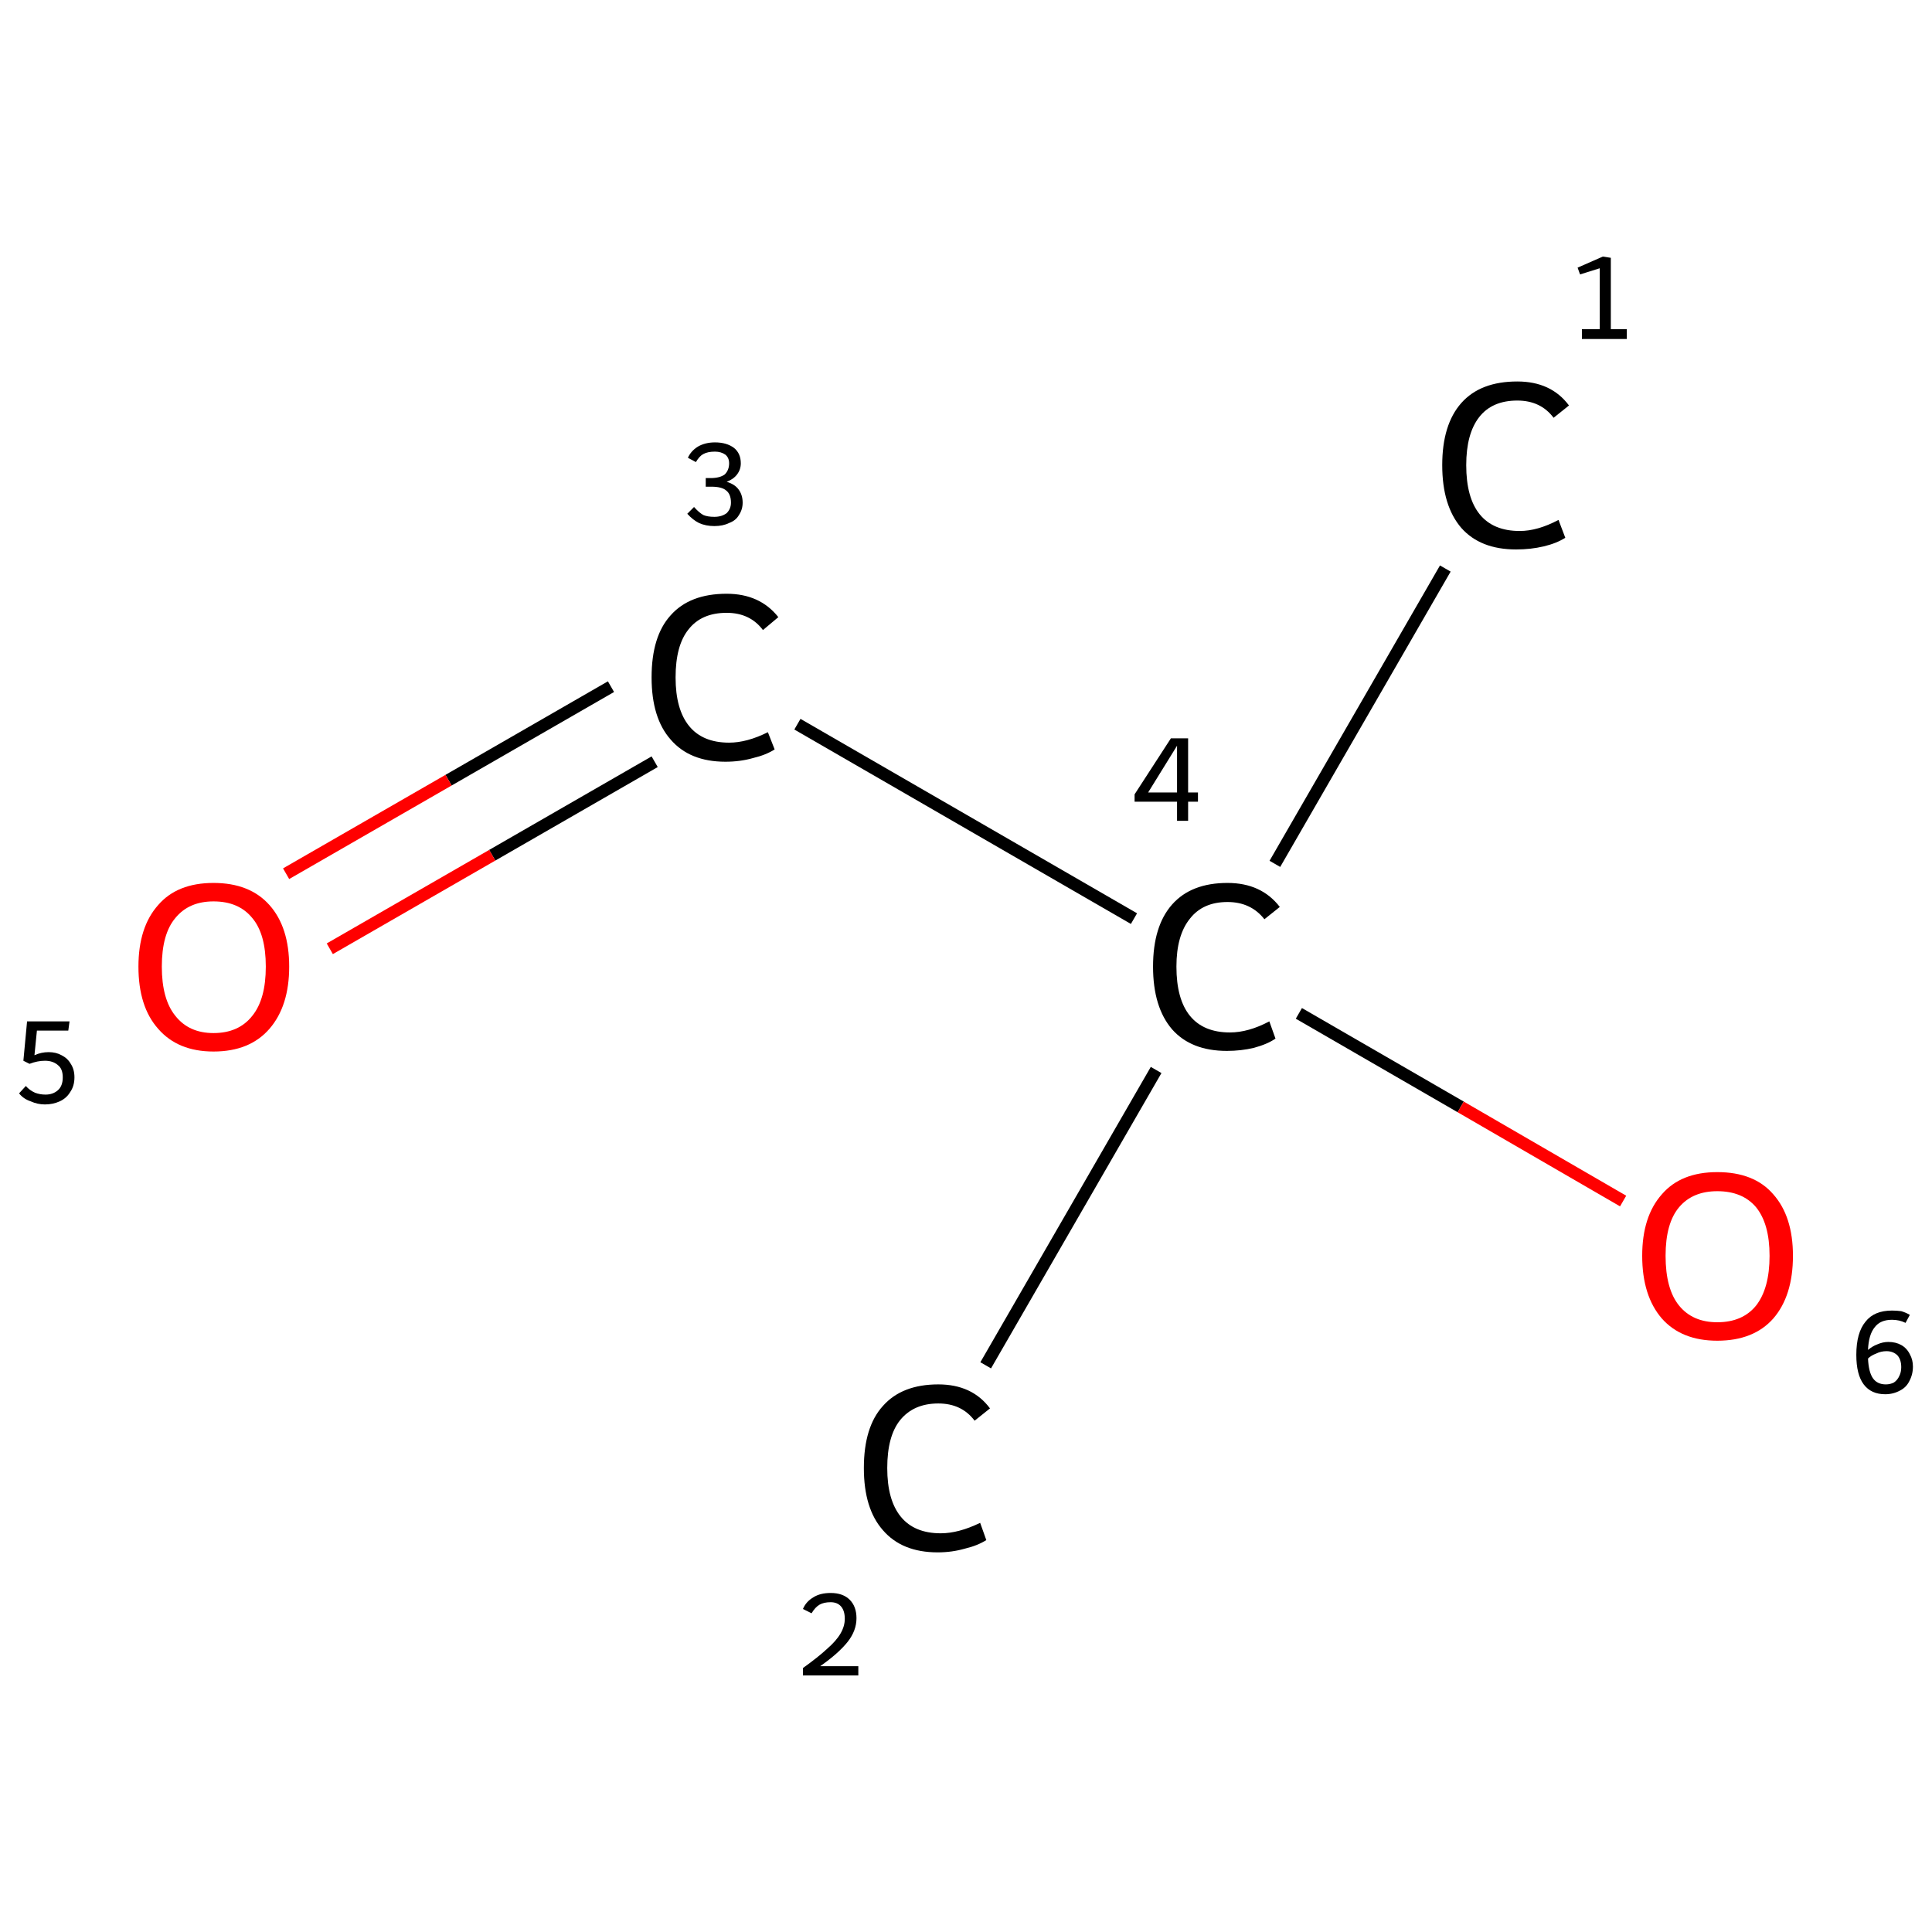 <?xml version='1.0' encoding='iso-8859-1'?>
<svg version='1.1' baseProfile='full'
              xmlns='http://www.w3.org/2000/svg'
                      xmlns:rdkit='http://www.rdkit.org/xml'
                      xmlns:xlink='http://www.w3.org/1999/xlink'
                  xml:space='preserve'
width='314px' height='314px' viewBox='0 0 314 314'>
<!-- END OF HEADER -->
<rect style='opacity:1.0;fill:#FFFFFF;stroke:none' width='314.0' height='314.0' x='0.0' y='0.0'> </rect>
<path class='bond-0 atom-0 atom-1' d='M 234.9,92.4 L 207.2,140.4' style='fill:none;fill-rule:evenodd;stroke:#000000;stroke-width:2.0px;stroke-linecap:butt;stroke-linejoin:miter;stroke-opacity:1' />
<path class='bond-1 atom-1 atom-2' d='M 187.9,173.9 L 160.2,221.9' style='fill:none;fill-rule:evenodd;stroke:#000000;stroke-width:2.0px;stroke-linecap:butt;stroke-linejoin:miter;stroke-opacity:1' />
<path class='bond-2 atom-1 atom-3' d='M 184.3,149.3 L 129.6,117.7' style='fill:none;fill-rule:evenodd;stroke:#000000;stroke-width:2.0px;stroke-linecap:butt;stroke-linejoin:miter;stroke-opacity:1' />
<path class='bond-3 atom-3 atom-4' d='M 99.3,111.6 L 72.9,126.8' style='fill:none;fill-rule:evenodd;stroke:#000000;stroke-width:2.0px;stroke-linecap:butt;stroke-linejoin:miter;stroke-opacity:1' />
<path class='bond-3 atom-3 atom-4' d='M 72.9,126.8 L 46.5,142.0' style='fill:none;fill-rule:evenodd;stroke:#FF0000;stroke-width:2.0px;stroke-linecap:butt;stroke-linejoin:miter;stroke-opacity:1' />
<path class='bond-3 atom-3 atom-4' d='M 106.4,123.8 L 80.0,139.0' style='fill:none;fill-rule:evenodd;stroke:#000000;stroke-width:2.0px;stroke-linecap:butt;stroke-linejoin:miter;stroke-opacity:1' />
<path class='bond-3 atom-3 atom-4' d='M 80.0,139.0 L 53.6,154.2' style='fill:none;fill-rule:evenodd;stroke:#FF0000;stroke-width:2.0px;stroke-linecap:butt;stroke-linejoin:miter;stroke-opacity:1' />
<path class='bond-4 atom-1 atom-5' d='M 211.1,164.7 L 237.4,179.9' style='fill:none;fill-rule:evenodd;stroke:#000000;stroke-width:2.0px;stroke-linecap:butt;stroke-linejoin:miter;stroke-opacity:1' />
<path class='bond-4 atom-1 atom-5' d='M 237.4,179.9 L 263.8,195.2' style='fill:none;fill-rule:evenodd;stroke:#FF0000;stroke-width:2.0px;stroke-linecap:butt;stroke-linejoin:miter;stroke-opacity:1' />
<path class='atom-0' d='M 234.4 75.6
Q 234.4 69.0, 237.5 65.5
Q 240.6 62.0, 246.6 62.0
Q 252.1 62.0, 255.0 65.9
L 252.5 67.9
Q 250.4 65.1, 246.6 65.1
Q 242.5 65.1, 240.4 67.8
Q 238.3 70.5, 238.3 75.6
Q 238.3 80.9, 240.5 83.6
Q 242.7 86.3, 247.0 86.3
Q 249.9 86.3, 253.3 84.5
L 254.4 87.4
Q 253.0 88.3, 250.9 88.8
Q 248.8 89.3, 246.4 89.3
Q 240.6 89.3, 237.5 85.8
Q 234.4 82.2, 234.4 75.6
' fill='#000000'/>
<path class='atom-1' d='M 187.4 157.1
Q 187.4 150.5, 190.5 147.0
Q 193.6 143.5, 199.5 143.5
Q 205.0 143.5, 208.0 147.4
L 205.5 149.4
Q 203.3 146.6, 199.5 146.6
Q 195.5 146.6, 193.4 149.3
Q 191.2 152.0, 191.2 157.1
Q 191.2 162.4, 193.4 165.1
Q 195.6 167.8, 199.9 167.8
Q 202.9 167.8, 206.3 166.0
L 207.3 168.8
Q 206.0 169.7, 203.8 170.3
Q 201.7 170.8, 199.4 170.8
Q 193.6 170.8, 190.5 167.3
Q 187.4 163.7, 187.4 157.1
' fill='#000000'/>
<path class='atom-2' d='M 140.4 238.6
Q 140.4 231.9, 143.5 228.5
Q 146.6 225.0, 152.5 225.0
Q 158.0 225.0, 160.9 228.9
L 158.4 230.9
Q 156.3 228.1, 152.5 228.1
Q 148.5 228.1, 146.3 230.8
Q 144.2 233.4, 144.2 238.6
Q 144.2 243.8, 146.4 246.5
Q 148.6 249.2, 152.9 249.2
Q 155.8 249.2, 159.3 247.5
L 160.3 250.3
Q 158.9 251.2, 156.8 251.7
Q 154.7 252.3, 152.4 252.3
Q 146.6 252.3, 143.5 248.7
Q 140.4 245.2, 140.4 238.6
' fill='#000000'/>
<path class='atom-3' d='M 105.9 110.1
Q 105.9 103.4, 109.0 100.0
Q 112.1 96.5, 118.1 96.5
Q 123.5 96.5, 126.5 100.3
L 124.0 102.4
Q 121.9 99.6, 118.1 99.6
Q 114.0 99.6, 111.9 102.3
Q 109.8 104.9, 109.8 110.1
Q 109.8 115.3, 112.0 118.0
Q 114.2 120.7, 118.5 120.7
Q 121.4 120.7, 124.8 119.0
L 125.9 121.8
Q 124.5 122.7, 122.4 123.2
Q 120.3 123.8, 117.9 123.8
Q 112.1 123.8, 109.0 120.2
Q 105.9 116.7, 105.9 110.1
' fill='#000000'/>
<path class='atom-4' d='M 22.5 157.1
Q 22.5 150.7, 25.7 147.1
Q 28.8 143.5, 34.7 143.5
Q 40.6 143.5, 43.8 147.1
Q 47.0 150.7, 47.0 157.1
Q 47.0 163.5, 43.8 167.2
Q 40.6 170.9, 34.7 170.9
Q 28.9 170.9, 25.7 167.2
Q 22.5 163.6, 22.5 157.1
M 34.7 167.9
Q 38.8 167.9, 41.0 165.1
Q 43.2 162.4, 43.2 157.1
Q 43.2 151.8, 41.0 149.2
Q 38.8 146.5, 34.7 146.5
Q 30.7 146.5, 28.5 149.2
Q 26.3 151.8, 26.3 157.1
Q 26.3 162.4, 28.5 165.1
Q 30.7 167.9, 34.7 167.9
' fill='#FF0000'/>
<path class='atom-5' d='M 266.9 204.1
Q 266.9 197.7, 270.1 194.1
Q 273.2 190.5, 279.1 190.5
Q 285.1 190.5, 288.2 194.1
Q 291.4 197.7, 291.4 204.1
Q 291.4 210.6, 288.2 214.3
Q 285.0 217.9, 279.1 217.9
Q 273.3 217.9, 270.1 214.3
Q 266.9 210.6, 266.9 204.1
M 279.1 214.9
Q 283.2 214.9, 285.4 212.2
Q 287.6 209.4, 287.6 204.1
Q 287.6 198.9, 285.4 196.2
Q 283.2 193.6, 279.1 193.6
Q 275.1 193.6, 272.9 196.2
Q 270.7 198.8, 270.7 204.1
Q 270.7 209.5, 272.9 212.2
Q 275.1 214.9, 279.1 214.9
' fill='#FF0000'/>
<path class='note' d='M 257.1 53.5
L 260.0 53.5
L 260.0 43.6
L 256.8 44.6
L 256.4 43.5
L 260.5 41.7
L 261.8 41.9
L 261.8 53.5
L 264.4 53.5
L 264.4 55.1
L 257.1 55.1
L 257.1 53.5
' fill='#000000'/>
<path class='note' d='M 193.1 128.8
L 194.7 128.8
L 194.7 130.3
L 193.1 130.3
L 193.1 133.4
L 191.3 133.4
L 191.3 130.3
L 184.4 130.3
L 184.4 129.1
L 190.3 120.0
L 193.1 120.0
L 193.1 128.8
M 186.6 128.8
L 191.3 128.8
L 191.3 121.2
L 186.6 128.8
' fill='#000000'/>
<path class='note' d='M 130.5 261.5
Q 131.0 260.3, 132.2 259.6
Q 133.3 258.9, 135.0 258.9
Q 137.0 258.9, 138.1 260.0
Q 139.2 261.1, 139.2 263.0
Q 139.2 265.0, 137.8 266.8
Q 136.3 268.7, 133.3 270.8
L 139.5 270.8
L 139.5 272.3
L 130.5 272.3
L 130.5 271.1
Q 133.0 269.3, 134.4 268.0
Q 135.9 266.7, 136.6 265.5
Q 137.3 264.3, 137.3 263.1
Q 137.3 261.8, 136.7 261.1
Q 136.1 260.4, 135.0 260.4
Q 133.9 260.4, 133.2 260.8
Q 132.5 261.2, 131.9 262.2
L 130.5 261.5
' fill='#000000'/>
<path class='note' d='M 118.1 78.3
Q 119.4 78.7, 120.0 79.5
Q 120.7 80.4, 120.7 81.7
Q 120.7 82.8, 120.1 83.7
Q 119.6 84.6, 118.5 85.0
Q 117.5 85.5, 116.1 85.5
Q 114.7 85.5, 113.6 85.0
Q 112.6 84.5, 111.7 83.5
L 112.8 82.4
Q 113.6 83.3, 114.3 83.7
Q 115.0 84.0, 116.1 84.0
Q 117.3 84.0, 118.1 83.4
Q 118.8 82.7, 118.8 81.7
Q 118.8 80.3, 118.0 79.7
Q 117.3 79.1, 115.6 79.1
L 114.7 79.1
L 114.7 77.7
L 115.5 77.7
Q 117.0 77.7, 117.8 77.1
Q 118.5 76.4, 118.5 75.3
Q 118.5 74.4, 117.9 73.9
Q 117.2 73.4, 116.2 73.4
Q 115.0 73.4, 114.3 73.8
Q 113.7 74.1, 113.1 75.1
L 111.8 74.4
Q 112.3 73.3, 113.4 72.6
Q 114.6 71.9, 116.2 71.9
Q 118.1 71.9, 119.3 72.8
Q 120.4 73.7, 120.4 75.3
Q 120.4 76.3, 119.8 77.1
Q 119.2 77.9, 118.1 78.3
' fill='#000000'/>
<path class='note' d='M 7.9 171.0
Q 9.1 171.0, 10.0 171.5
Q 11.0 172.0, 11.5 172.9
Q 12.1 173.8, 12.1 175.1
Q 12.1 176.5, 11.4 177.5
Q 10.8 178.5, 9.7 179.0
Q 8.6 179.5, 7.3 179.5
Q 6.1 179.5, 5.0 179.0
Q 3.8 178.6, 3.1 177.7
L 4.2 176.5
Q 4.8 177.2, 5.7 177.6
Q 6.5 177.9, 7.4 177.9
Q 8.6 177.9, 9.4 177.2
Q 10.2 176.5, 10.2 175.1
Q 10.2 173.7, 9.4 173.1
Q 8.6 172.4, 7.3 172.4
Q 6.1 172.4, 4.8 172.9
L 3.8 172.4
L 4.4 166.0
L 11.3 166.0
L 11.1 167.5
L 6.0 167.5
L 5.6 171.5
Q 6.7 171.0, 7.9 171.0
' fill='#000000'/>
<path class='note' d='M 306.9 218.1
Q 308.1 218.1, 309.0 218.6
Q 309.9 219.1, 310.4 220.1
Q 310.9 221.0, 310.9 222.1
Q 310.9 223.4, 310.3 224.5
Q 309.8 225.5, 308.8 226.0
Q 307.7 226.6, 306.4 226.6
Q 304.1 226.6, 302.9 225.0
Q 301.7 223.4, 301.7 220.2
Q 301.7 216.6, 303.2 214.8
Q 304.6 213.0, 307.5 213.0
Q 308.3 213.0, 309.0 213.1
Q 309.7 213.3, 310.4 213.7
L 309.7 215.0
Q 308.7 214.5, 307.5 214.5
Q 305.6 214.5, 304.7 215.7
Q 303.7 216.9, 303.6 219.4
Q 304.3 218.8, 305.1 218.5
Q 306.0 218.1, 306.9 218.1
M 306.5 225.0
Q 307.2 225.0, 307.8 224.7
Q 308.4 224.3, 308.7 223.6
Q 309.0 223.0, 309.0 222.2
Q 309.0 221.0, 308.4 220.3
Q 307.7 219.6, 306.6 219.6
Q 305.7 219.6, 304.9 220.0
Q 304.1 220.3, 303.6 220.8
Q 303.7 223.0, 304.4 224.0
Q 305.1 225.0, 306.5 225.0
' fill='#000000'/>
</svg>
